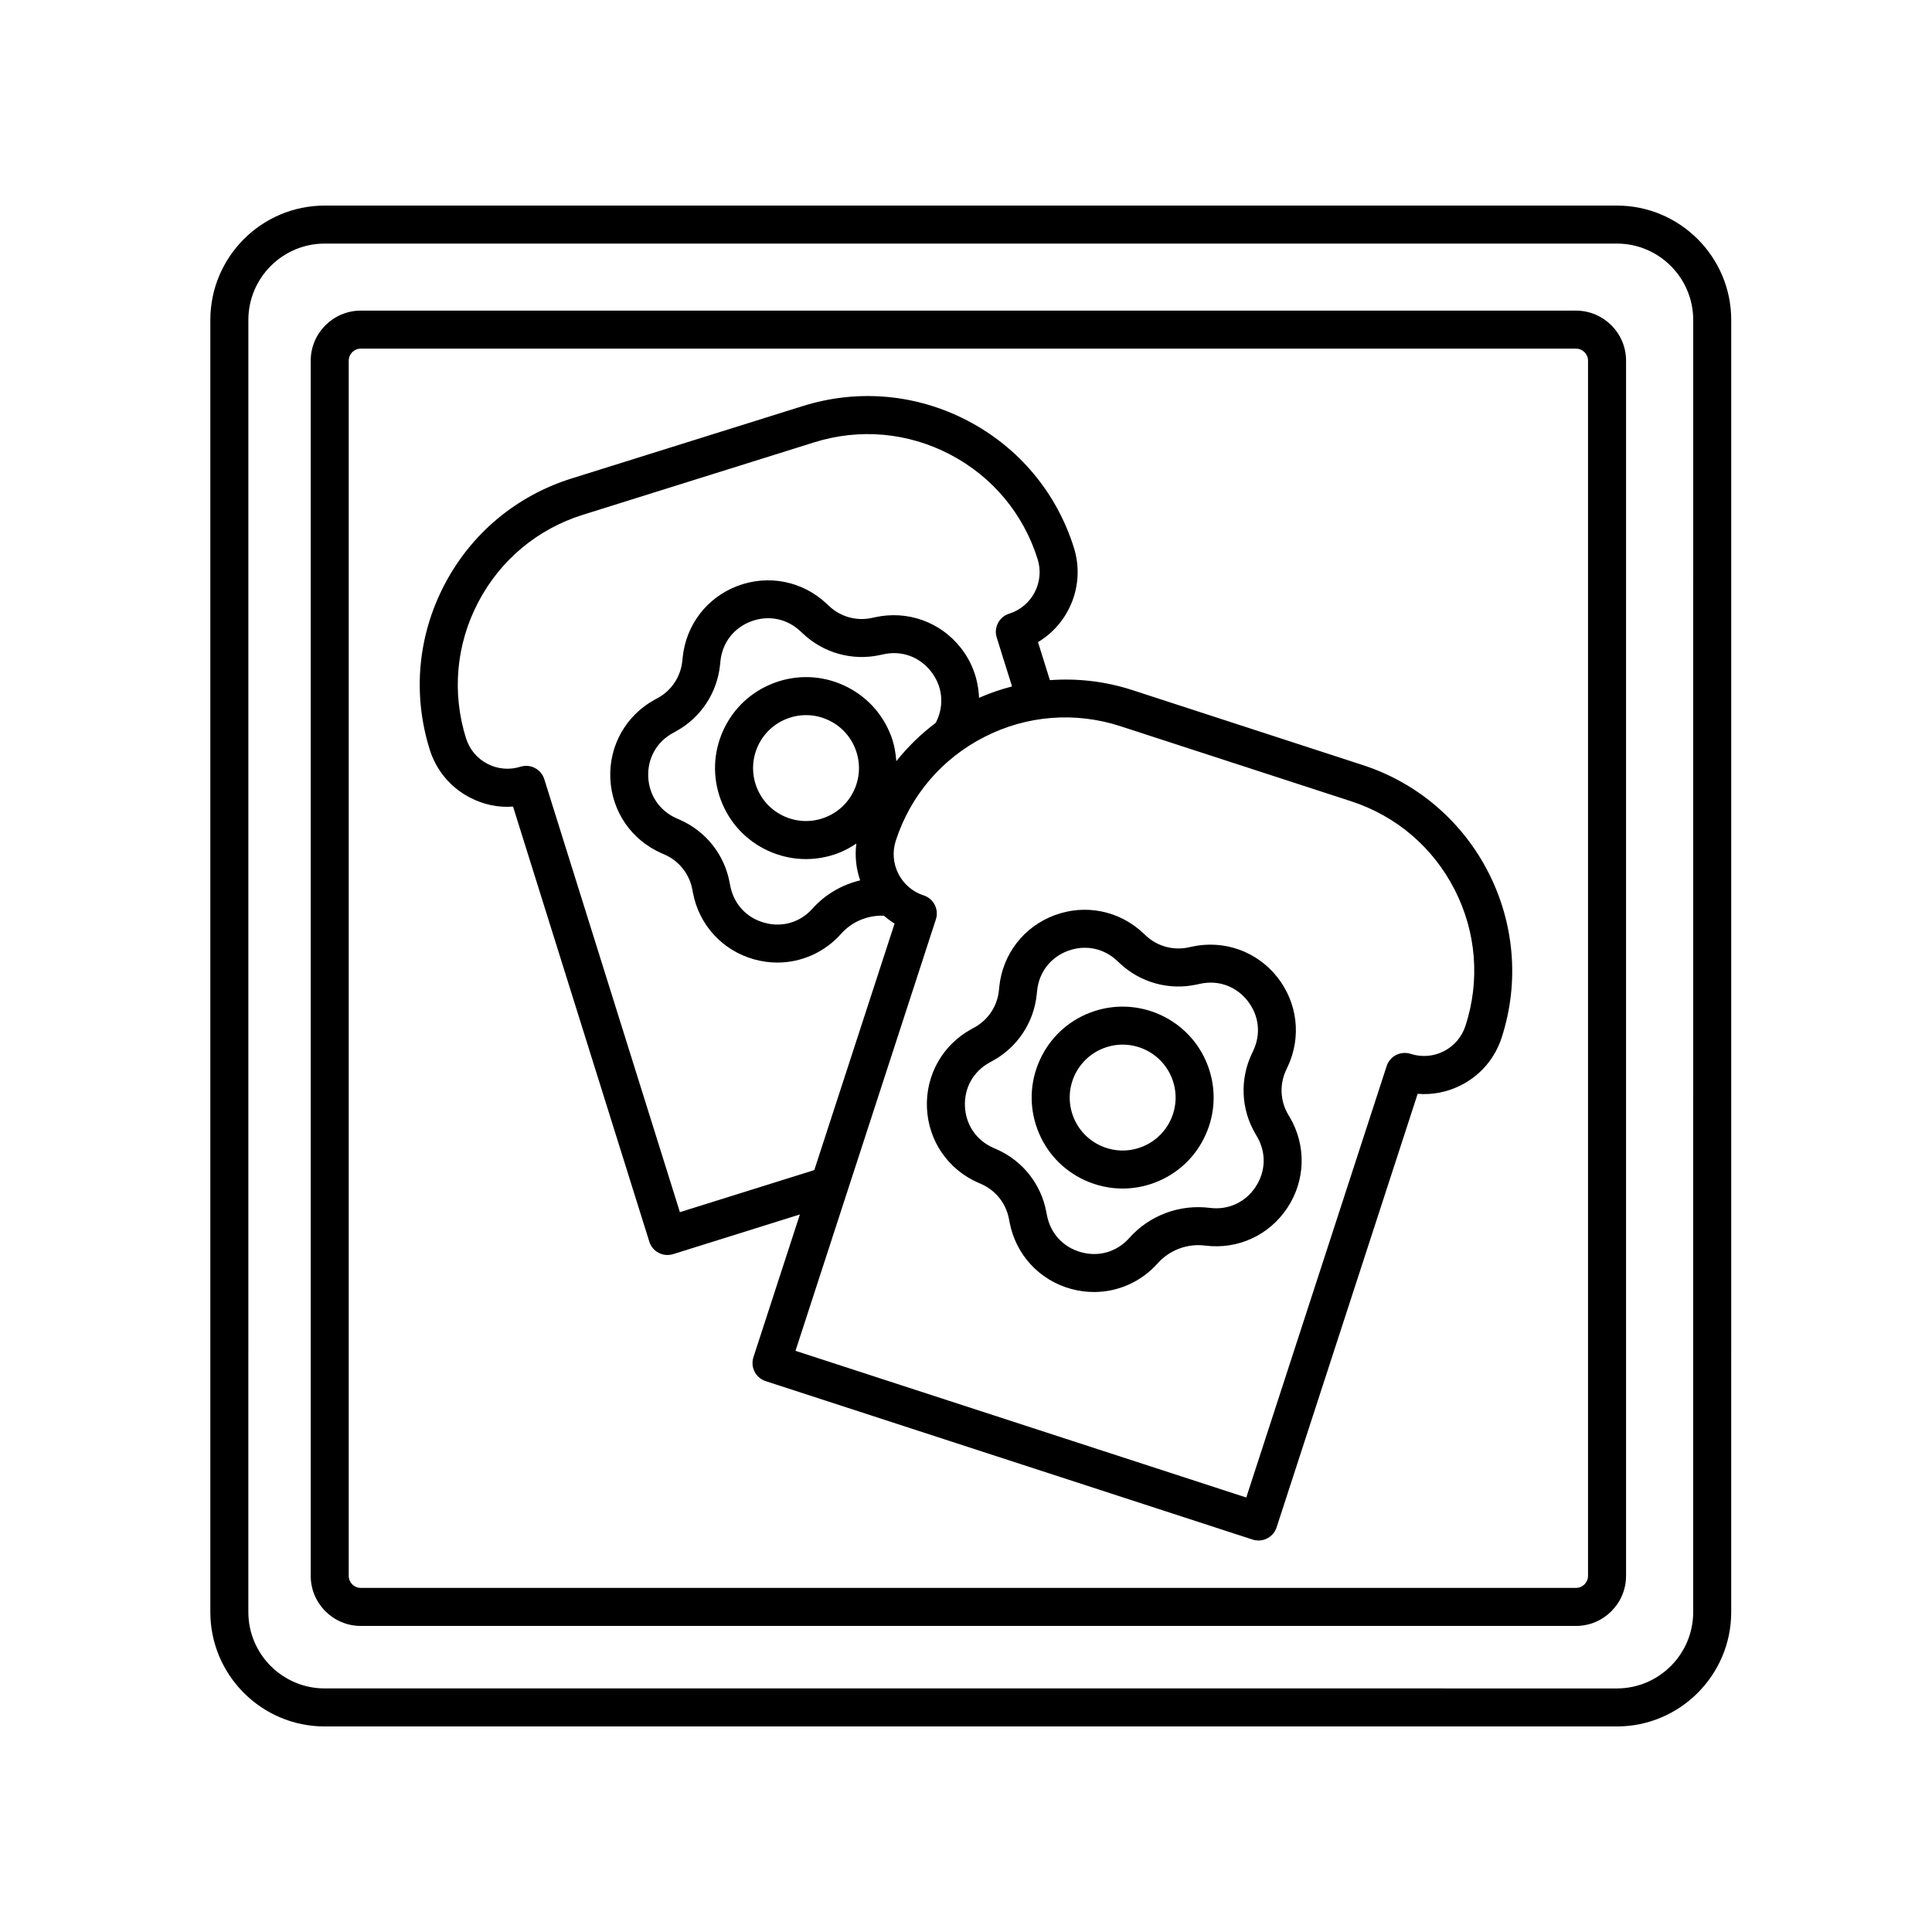 <?xml version="1.0" encoding="UTF-8"?>
<!-- The Best Svg Icon site in the world: iconSvg.co, Visit us! https://iconsvg.co -->
<svg fill="#000000" width="800px" height="800px" version="1.1" viewBox="144 144 512 512" xmlns="http://www.w3.org/2000/svg">
 <g>
  <path d="m505.15 346.75-61.082-19.875c-7.262-2.359-14.656-3.152-21.836-2.629l-3.152-10.078c8.367-5.008 12.555-15.281 9.523-24.988-4.574-14.609-14.57-26.57-28.137-33.668-13.578-7.098-29.094-8.484-43.711-3.906l-61.297 19.199c-14.609 4.574-26.57 14.57-33.668 28.137-7.098 13.574-8.488 29.094-3.906 43.711 1.723 5.508 5.488 10.004 10.602 12.68 3.582 1.875 7.551 2.742 11.473 2.414l36.117 115.31c0.676 2.156 2.66 3.531 4.805 3.531 0.5 0 1.004-0.074 1.508-0.23l33.59-10.52-12.309 37.82c-0.863 2.644 0.586 5.492 3.234 6.352l129.05 41.992c0.52 0.168 1.043 0.246 1.562 0.246 2.125 0 4.098-1.355 4.793-3.477l37.387-114.9c3.934 0.332 7.894-0.453 11.504-2.293 5.144-2.621 8.953-7.074 10.742-12.559 9.77-30.074-6.731-62.488-36.793-72.27zm-180.97 118.48-35.941-114.74c-0.398-1.273-1.289-2.344-2.473-2.957-1.176-0.625-2.559-0.734-3.84-0.344-2.926 0.922-6.055 0.641-8.777-0.781-2.727-1.426-4.731-3.828-5.652-6.766-3.773-12.047-2.625-24.844 3.223-36.023 5.848-11.191 15.703-19.422 27.75-23.195l61.297-19.199c12.055-3.777 24.848-2.625 36.023 3.223 11.191 5.848 19.422 15.703 23.195 27.75 1.895 6.062-1.492 12.535-7.547 14.434-2.656 0.832-4.133 3.656-3.301 6.312l4.062 12.969c-3.004 0.77-5.926 1.785-8.75 3.019-0.168-4.75-1.785-9.418-4.891-13.324-5.414-6.816-14.082-9.891-22.566-8.051l-0.941 0.203c-4.039 0.887-8.289-0.293-11.309-3.133l-0.707-0.66c-6.34-5.953-15.34-7.766-23.496-4.719-8.152 3.043-13.754 10.316-14.629 18.992l-0.098 0.938c-0.418 4.133-2.84 7.801-6.473 9.793l-0.848 0.457c-7.633 4.191-12.133 12.195-11.754 20.887 0.383 8.699 5.562 16.273 13.543 19.789l0.867 0.379c3.805 1.676 6.539 5.113 7.316 9.211l0.176 0.922c1.629 8.551 7.848 15.312 16.238 17.633 2.031 0.562 4.09 0.84 6.133 0.84 6.352 0 12.473-2.68 16.863-7.598 2.852-3.203 6.926-4.957 11.25-4.816 0.047 0 0.086 0.012 0.133 0.012 0.875 0.754 1.809 1.457 2.812 2.07l-21.273 65.324zm57.352-119.51c-0.172-2.231-0.551-4.453-1.355-6.609-2.254-6.031-6.727-10.82-12.582-13.492-5.856-2.672-12.414-2.898-18.434-0.641-6.031 2.254-10.82 6.723-13.492 12.582-2.672 5.856-2.898 12.402-0.645 18.43v0.004c2.254 6.031 6.727 10.82 12.582 13.492 3.188 1.449 6.578 2.18 9.98 2.18 2.848 0 5.707-0.516 8.457-1.543 1.758-0.66 3.371-1.559 4.898-2.57-0.438 3.352-0.047 6.672 1.008 9.75-4.797 1.148-9.238 3.699-12.617 7.473-3.269 3.672-8.055 5.078-12.781 3.754-4.734-1.309-8.105-4.973-9.035-9.82l-0.176-0.922c-1.391-7.34-6.309-13.523-13.156-16.535l-0.867-0.379c-4.5-1.984-7.309-6.098-7.527-11.004-0.211-4.914 2.227-9.254 6.531-11.617l0.848-0.465c6.551-3.598 10.906-10.184 11.656-17.629l0.098-0.938c0.492-4.887 3.531-8.832 8.133-10.555 4.609-1.723 9.496-0.734 13.062 2.621l0.707 0.66c5.445 5.117 13.055 7.231 20.348 5.648l0.941-0.203c4.797-1.062 9.492 0.629 12.551 4.473 3.059 3.848 3.637 8.793 1.547 13.234l-0.211 0.449c-3.883 2.91-7.394 6.32-10.469 10.172zm-11.164 7.644c-1.559 3.41-4.344 6.004-7.856 7.32-3.508 1.32-7.32 1.18-10.73-0.371-3.406-1.551-6.004-4.336-7.32-7.848-1.309-3.512-1.176-7.32 0.371-10.73 1.559-3.41 4.344-6.004 7.856-7.32 3.512-1.32 7.324-1.18 10.73 0.371s6.004 4.336 7.32 7.848c1.312 3.516 1.184 7.32-0.371 10.73zm161.98 62.527c-1.965 6.035-8.457 9.355-14.516 7.391-1.258-0.402-2.648-0.309-3.844 0.301-1.195 0.609-2.098 1.664-2.508 2.934l-37.207 114.34-119.46-38.875 37.203-114.34c0.863-2.644-0.586-5.492-3.234-6.352-2.926-0.945-5.305-2.988-6.699-5.727-1.391-2.742-1.637-5.863-0.684-8.785 3.898-12.004 12.254-21.766 23.496-27.492 11.246-5.734 24.047-6.727 36.059-2.828l61.082 19.875c12.004 3.898 21.766 12.254 27.492 23.496 5.727 11.258 6.731 24.062 2.824 36.062z"/>
  <path d="m572.48 198.48h-342.43c-16.711 0-30.309 13.594-30.309 30.309v342.43c0 16.711 13.594 30.309 30.309 30.309h342.43c16.711 0 30.309-13.594 30.309-30.309l0.004-342.43c-0.008-16.719-13.598-30.309-30.316-30.309zm20.234 372.74c0 11.156-9.078 20.234-20.234 20.234l-342.43-0.004c-11.156 0-20.234-9.078-20.234-20.234l0.004-342.43c0-11.156 9.078-20.234 20.234-20.234h342.43c11.156 0 20.234 9.078 20.234 20.234l-0.004 342.43z"/>
  <path d="m561.65 226.32h-322.04c-7.316 0-13.266 5.949-13.266 13.266v322.04c0 7.316 5.949 13.266 13.266 13.266h322.04c7.316 0 13.27-5.949 13.27-13.266l0.004-322.04c0-7.316-5.957-13.266-13.27-13.266zm3.191 335.3c0 1.758-1.43 3.188-3.195 3.188h-322.04c-1.758 0-3.188-1.43-3.188-3.188v-322.04c0-1.758 1.43-3.188 3.188-3.188h322.04c1.762 0 3.195 1.43 3.195 3.188z"/>
  <path d="m485.35 439.32c-2.098-3.586-2.289-7.977-0.52-11.73l0.406-0.871c3.707-7.871 2.644-16.988-2.769-23.805-5.414-6.816-14.086-9.891-22.566-8.051l-0.941 0.203c-4.047 0.883-8.289-0.293-11.309-3.133l-0.707-0.66c-6.344-5.961-15.34-7.766-23.496-4.719-8.152 3.043-13.754 10.316-14.629 18.965l-0.102 0.969c-0.414 4.133-2.832 7.793-6.492 9.801l-0.82 0.453c-7.633 4.191-12.133 12.195-11.754 20.887 0.383 8.695 5.562 16.27 13.543 19.785l0.867 0.379c3.805 1.676 6.539 5.113 7.316 9.211l0.176 0.922c1.629 8.551 7.848 15.312 16.238 17.633 2.031 0.562 4.09 0.84 6.133 0.84 6.352-0.004 12.473-2.68 16.863-7.598 3.164-3.543 7.894-5.309 12.586-4.707 8.672 1.098 16.984-2.734 21.785-9.996 4.801-7.254 5.062-16.438 0.684-23.957zm-8.605 19.219c-2.711 4.098-7.266 6.191-12.113 5.562-8.047-1.008-16 1.969-21.371 7.992-3.269 3.668-8.062 5.074-12.781 3.754-4.734-1.309-8.105-4.973-9.035-9.82l-0.176-0.922c-1.391-7.34-6.309-13.523-13.156-16.535l-0.867-0.379c-4.5-1.984-7.309-6.09-7.527-11.004-0.211-4.906 2.227-9.25 6.555-11.621l0.82-0.453c6.555-3.598 10.906-10.184 11.652-17.602l0.102-0.961c0.492-4.887 3.531-8.832 8.133-10.555 1.496-0.559 3.023-0.832 4.519-0.832 3.117 0 6.133 1.18 8.539 3.449l0.707 0.66c5.445 5.125 13.055 7.227 20.348 5.648l0.941-0.203c4.797-1.062 9.492 0.629 12.551 4.473 3.059 3.848 3.637 8.793 1.547 13.234l-0.406 0.867c-3.188 6.762-2.84 14.652 0.922 21.105l0.484 0.828c2.473 4.234 2.324 9.219-0.387 13.312z"/>
  <path d="m433.07 412.29c-6.027 2.254-10.816 6.723-13.488 12.582-2.672 5.856-2.898 12.402-0.645 18.43v0.004c2.254 6.031 6.727 10.82 12.582 13.492 3.188 1.449 6.578 2.18 9.98 2.18 2.848 0 5.707-0.516 8.453-1.543 6.031-2.254 10.82-6.723 13.492-12.582 2.672-5.856 2.898-12.402 0.645-18.434-4.656-12.441-18.555-18.777-31.02-14.129zm21.211 28.391c-1.559 3.41-4.344 6.004-7.856 7.32-3.508 1.32-7.324 1.18-10.73-0.371s-6.004-4.336-7.32-7.848c-1.309-3.512-1.176-7.32 0.371-10.73 1.559-3.41 4.344-6.004 7.856-7.32 7.246-2.719 15.34 0.977 18.051 8.223 1.309 3.512 1.18 7.316-0.371 10.727z"/>
 </g>
</svg>